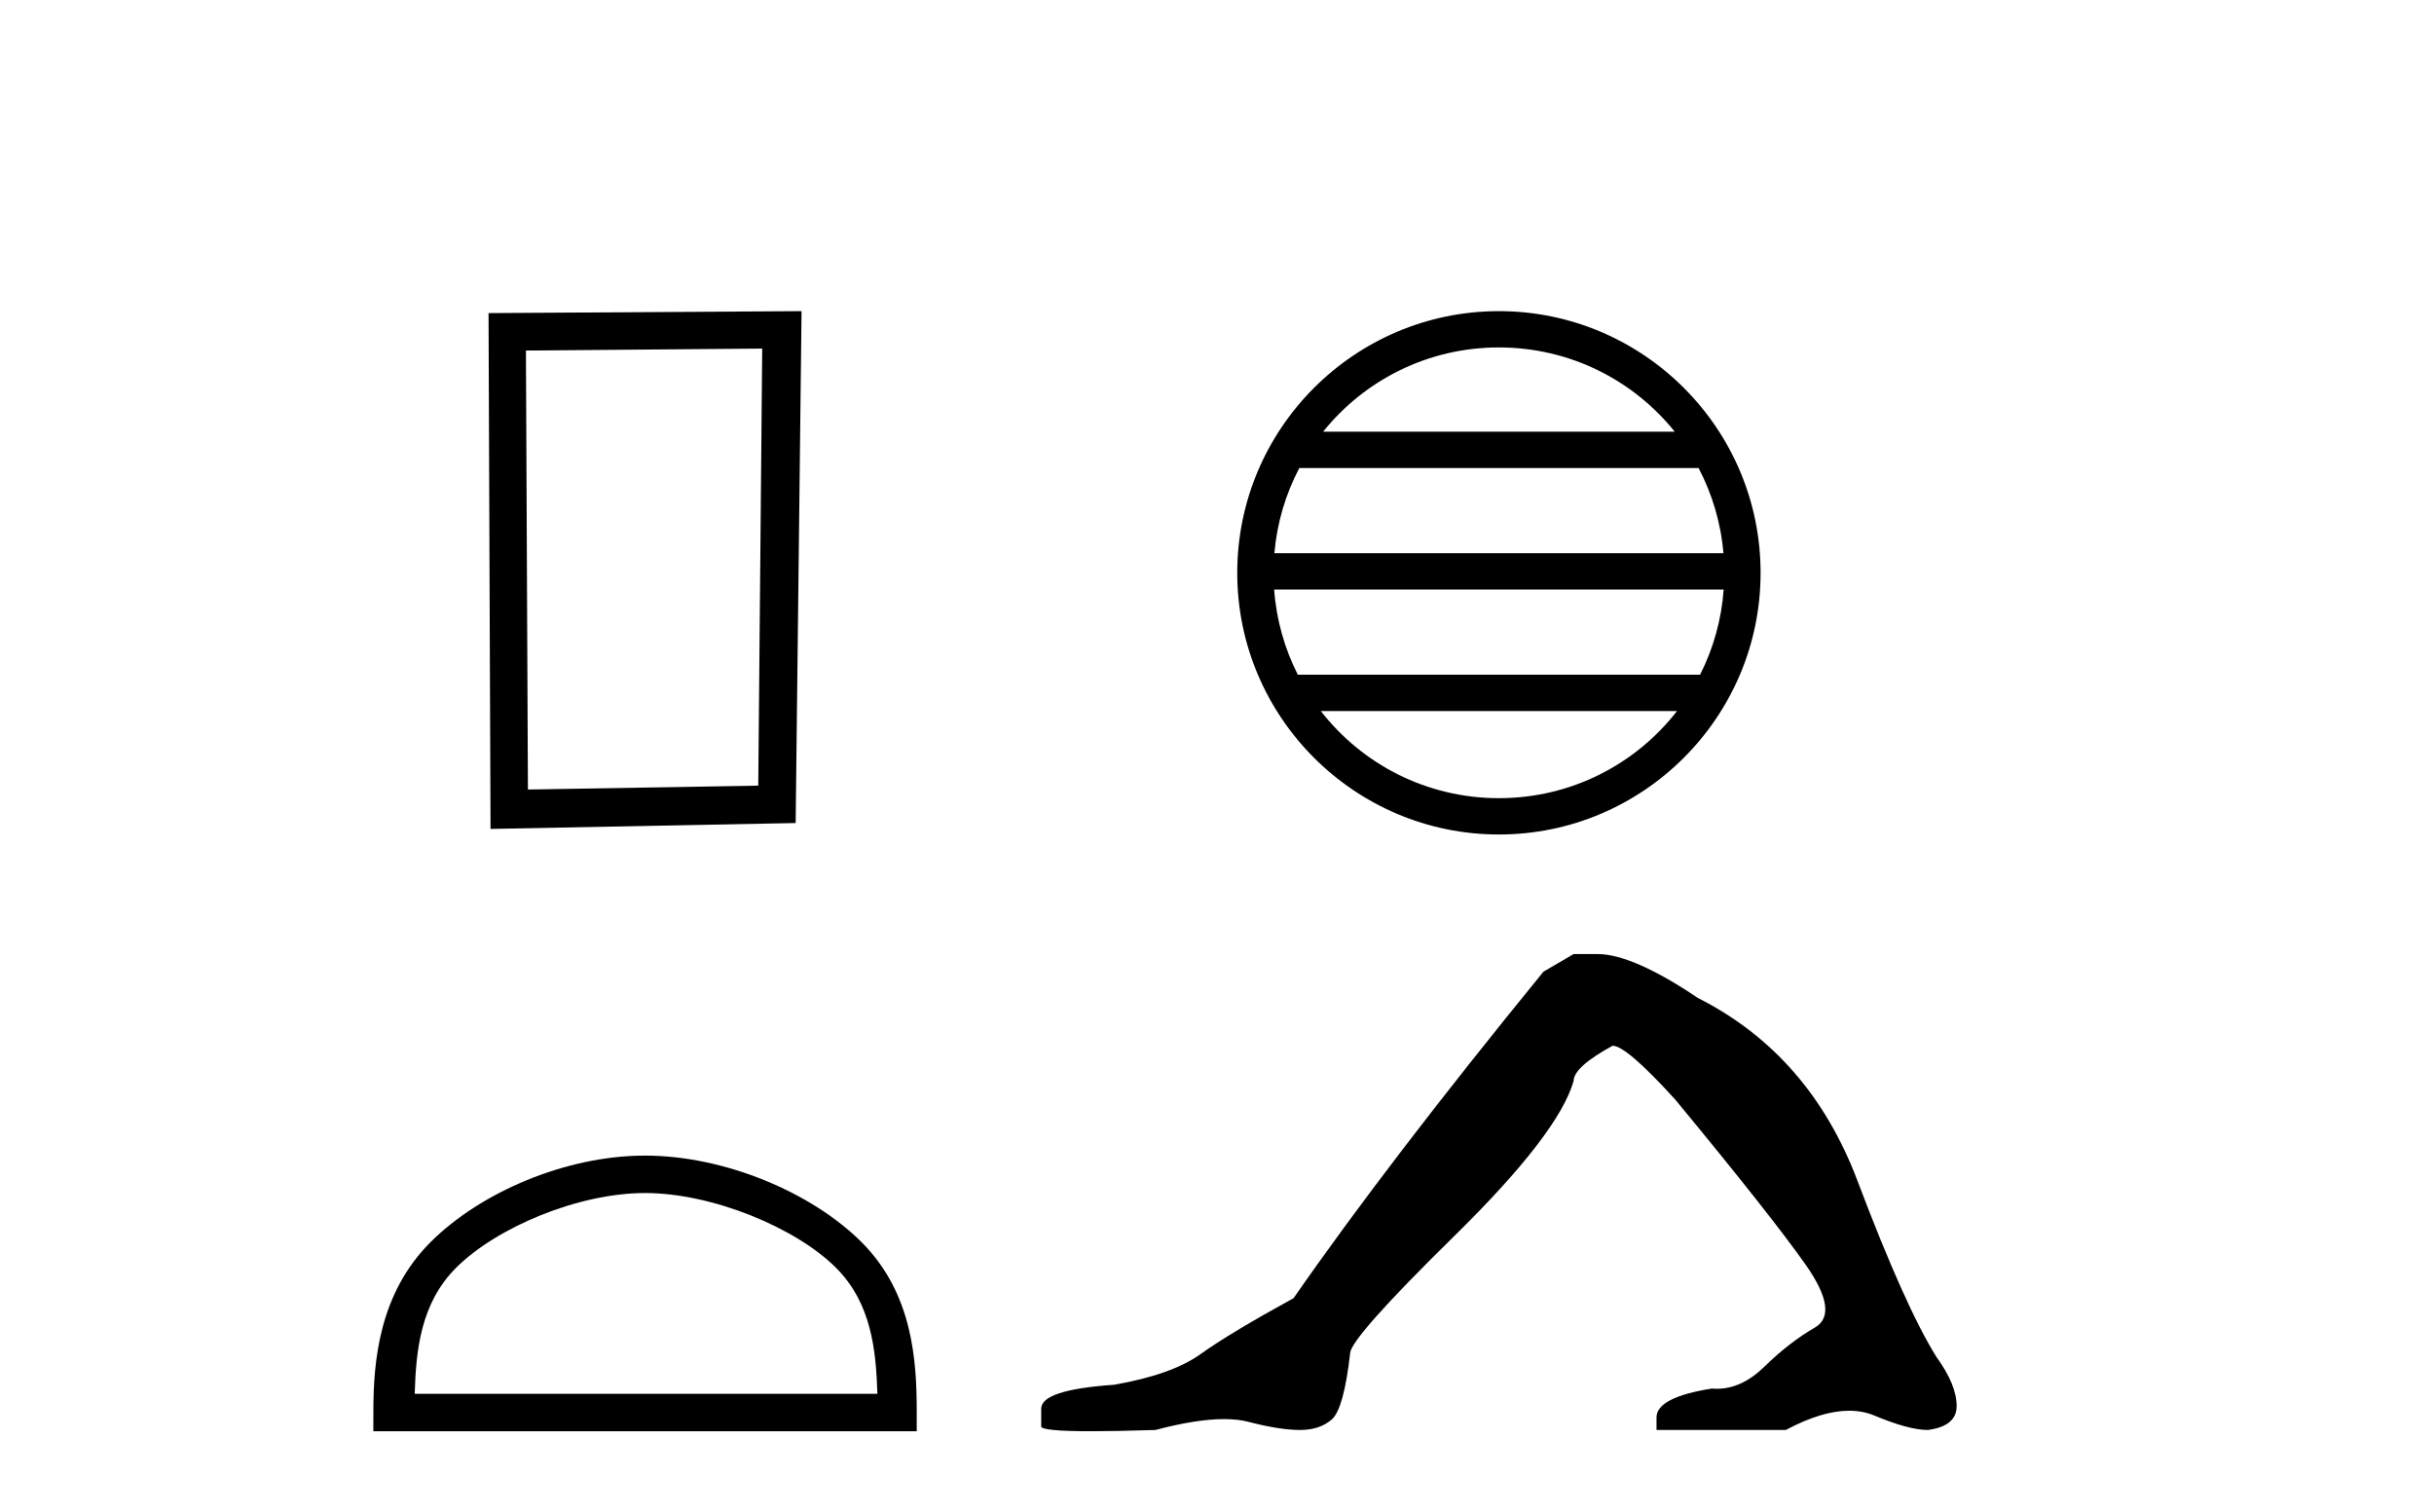 <?xml version='1.0' encoding='UTF-8' standalone='yes'?><svg xmlns='http://www.w3.org/2000/svg' xmlns:xlink='http://www.w3.org/1999/xlink' width='66.0' height='41.0' ><path d='M 20.668 9.451 L 20.561 21.303 L 14.315 21.409 L 14.261 9.505 L 20.668 9.451 ZM 21.735 8.437 L 13.247 8.49 L 13.301 22.477 L 21.575 22.317 L 21.735 8.437 Z' style='fill:#000000;stroke:none' /><path d='M 17.491 32.35 C 19.304 32.35 21.572 33.281 22.67 34.378 C 23.63 35.339 23.755 36.612 23.791 37.795 L 11.245 37.795 C 11.28 36.612 11.406 35.339 12.366 34.378 C 13.464 33.281 15.679 32.35 17.491 32.35 ZM 17.491 31.335 C 15.341 31.335 13.028 32.329 11.672 33.684 C 10.282 35.075 10.124 36.906 10.124 38.275 L 10.124 38.809 L 24.858 38.809 L 24.858 38.275 C 24.858 36.906 24.754 35.075 23.364 33.684 C 22.008 32.329 19.641 31.335 17.491 31.335 Z' style='fill:#000000;stroke:none' /><path d='M 40.644 9.421 C 42.574 9.421 44.293 10.312 45.412 11.706 L 35.877 11.706 C 36.996 10.312 38.715 9.421 40.644 9.421 ZM 46.058 12.691 C 46.426 13.391 46.662 14.172 46.733 15.001 L 34.556 15.001 C 34.627 14.172 34.864 13.391 35.232 12.691 ZM 46.739 15.986 C 46.679 16.812 46.455 17.593 46.099 18.295 L 35.191 18.295 C 34.835 17.593 34.61 16.812 34.55 15.986 ZM 45.474 19.28 C 44.357 20.719 42.61 21.643 40.644 21.643 C 38.679 21.643 36.933 20.719 35.815 19.28 ZM 40.644 8.437 C 36.733 8.437 33.549 11.621 33.549 15.533 C 33.549 19.444 36.733 22.628 40.644 22.628 C 44.556 22.628 47.74 19.444 47.74 15.533 C 47.74 11.621 44.556 8.437 40.644 8.437 Z' style='fill:#000000;stroke:none' /><path d='M 42.671 25.87 L 41.853 26.347 Q 37.631 31.522 35.077 35.2 Q 33.341 36.153 32.558 36.715 Q 31.774 37.277 30.208 37.549 Q 28.233 37.686 28.233 38.196 L 28.233 38.23 L 28.233 38.673 Q 28.21 38.809 29.595 38.809 Q 30.288 38.809 31.332 38.775 Q 32.444 38.48 33.193 38.48 Q 33.568 38.48 33.851 38.554 Q 34.703 38.775 35.248 38.775 Q 35.792 38.775 36.116 38.486 Q 36.439 38.196 36.61 36.698 Q 36.61 36.29 39.436 33.514 Q 42.262 30.739 42.671 29.309 Q 42.671 28.935 43.726 28.356 Q 44.101 28.356 45.429 29.82 Q 48.017 32.953 48.953 34.281 Q 49.889 35.609 49.208 36 Q 48.527 36.392 47.846 37.056 Q 47.229 37.658 46.555 37.658 Q 46.486 37.658 46.416 37.652 Q 44.918 37.89 44.918 38.435 L 44.918 38.775 L 48.425 38.775 Q 49.401 38.253 50.143 38.253 Q 50.514 38.253 50.826 38.384 Q 51.762 38.775 52.273 38.775 Q 53.056 38.673 53.056 38.128 Q 53.056 37.549 52.511 36.8 Q 51.66 35.438 50.366 32.016 Q 49.072 28.594 46.042 27.062 Q 44.271 25.87 43.318 25.87 Z' style='fill:#000000;stroke:none' /></svg>